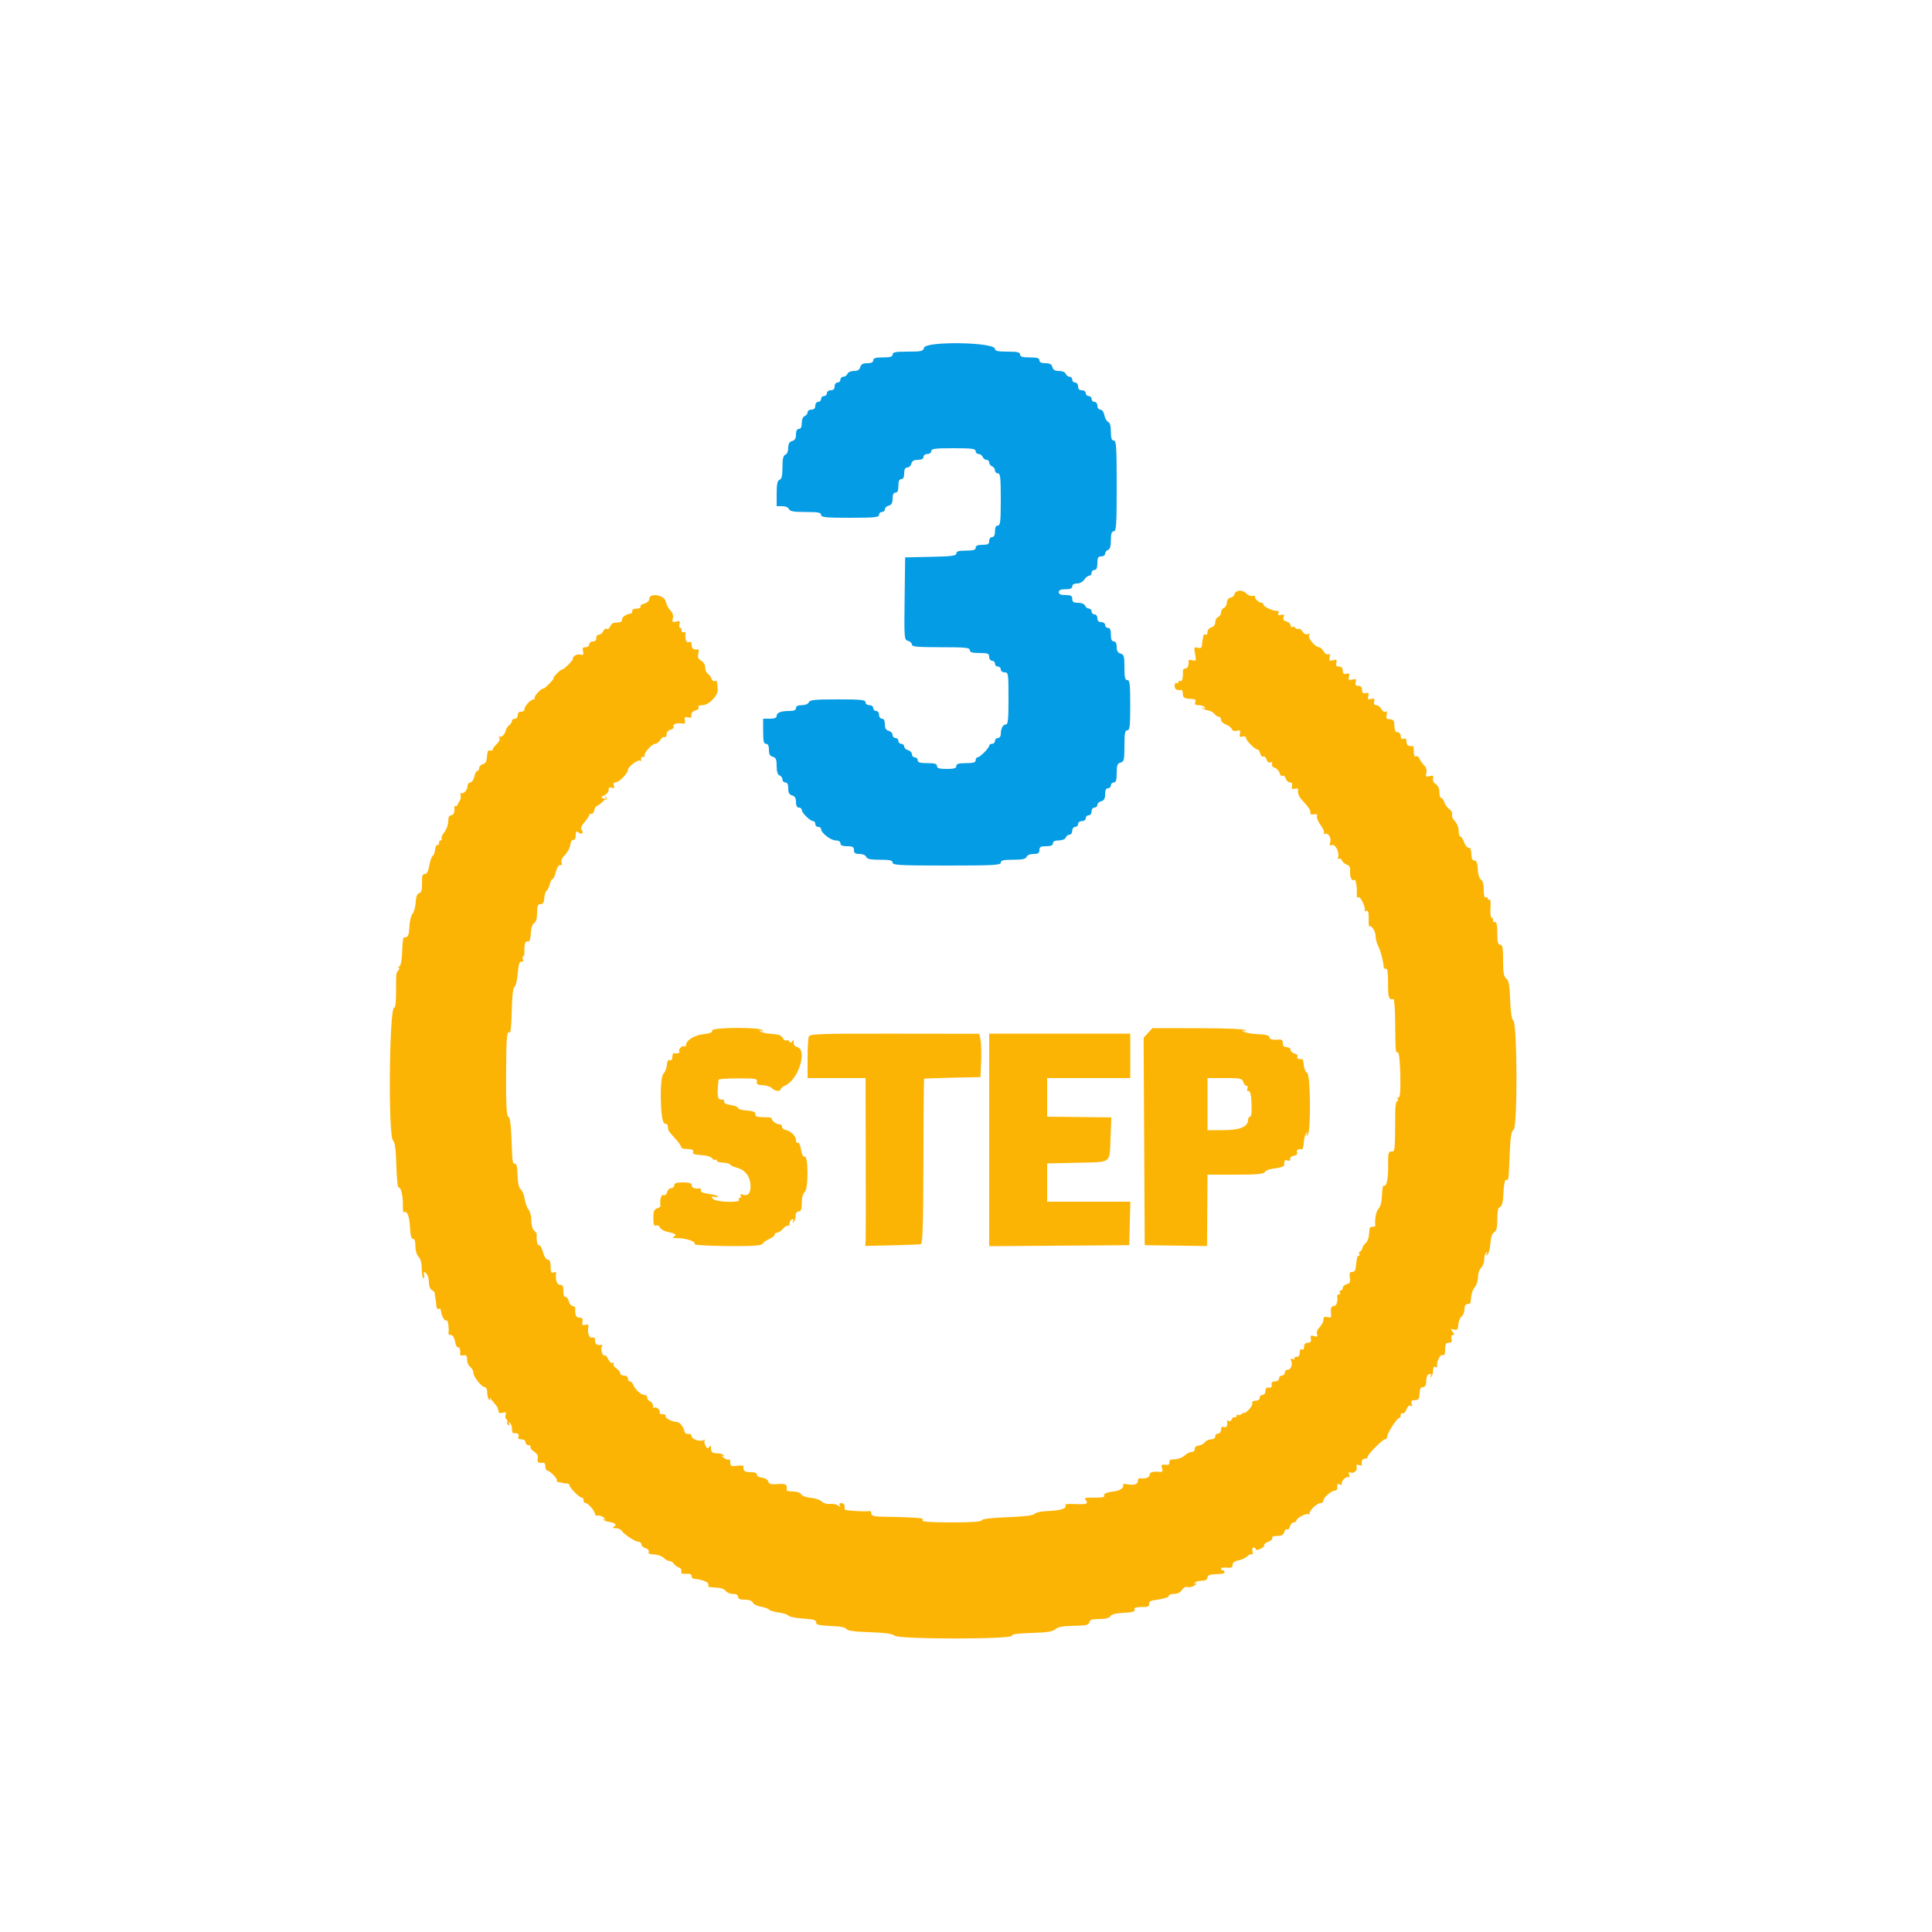 <svg xmlns="http://www.w3.org/2000/svg" xmlns:xlink="http://www.w3.org/1999/xlink" id="svg" width="400" height="400" viewBox="0, 0, 400,400"><g id="svgg"><path id="path0" d="M191.316 72.000 C 191.129 72.715,190.770 72.800,187.953 72.800 C 185.417 72.800,184.800 72.917,184.800 73.400 C 184.800 73.853,184.311 74.000,182.800 74.000 C 181.289 74.000,180.800 74.147,180.800 74.600 C 180.800 75.004,180.396 75.200,179.563 75.200 C 178.662 75.200,178.268 75.417,178.116 76.000 C 177.970 76.558,177.570 76.800,176.796 76.800 C 176.178 76.800,175.584 77.066,175.455 77.400 C 175.329 77.730,174.949 78.000,174.613 78.000 C 174.276 78.000,174.000 78.270,174.000 78.600 C 174.000 78.930,173.730 79.200,173.400 79.200 C 173.067 79.200,172.800 79.556,172.800 80.000 C 172.800 80.533,172.533 80.800,172.000 80.800 C 171.556 80.800,171.200 81.067,171.200 81.400 C 171.200 81.730,170.930 82.000,170.600 82.000 C 170.270 82.000,170.000 82.270,170.000 82.600 C 170.000 82.930,169.730 83.200,169.400 83.200 C 169.067 83.200,168.800 83.556,168.800 84.000 C 168.800 84.533,168.533 84.800,168.000 84.800 C 167.560 84.800,167.200 85.051,167.200 85.357 C 167.200 85.664,166.930 86.018,166.600 86.145 C 166.249 86.279,166.000 86.879,166.000 87.587 C 166.000 88.399,165.801 88.800,165.400 88.800 C 165.005 88.800,164.800 89.195,164.800 89.953 C 164.800 90.770,164.567 91.168,164.000 91.316 C 163.425 91.466,163.200 91.862,163.200 92.720 C 163.200 93.413,162.948 94.011,162.600 94.145 C 162.160 94.313,162.000 95.007,162.000 96.745 C 162.000 98.482,161.840 99.176,161.400 99.345 C 160.951 99.517,160.800 100.234,160.800 102.187 L 160.800 104.800 161.957 104.800 C 162.617 104.800,163.213 105.058,163.345 105.400 C 163.523 105.864,164.301 106.000,166.787 106.000 C 169.376 106.000,170.000 106.116,170.000 106.600 C 170.000 107.107,170.933 107.200,176.000 107.200 C 181.067 107.200,182.000 107.107,182.000 106.600 C 182.000 106.270,182.270 106.000,182.600 106.000 C 182.930 106.000,183.200 105.751,183.200 105.447 C 183.200 105.142,183.560 104.799,184.000 104.684 C 184.583 104.532,184.800 104.138,184.800 103.237 C 184.800 102.404,184.996 102.000,185.400 102.000 C 185.819 102.000,186.000 101.578,186.000 100.600 C 186.000 99.622,186.181 99.200,186.600 99.200 C 187.000 99.200,187.200 98.800,187.200 98.000 C 187.200 97.169,187.396 96.800,187.837 96.800 C 188.188 96.800,188.569 96.440,188.684 96.000 C 188.832 95.433,189.230 95.200,190.047 95.200 C 190.805 95.200,191.200 94.995,191.200 94.600 C 191.200 94.267,191.556 94.000,192.000 94.000 C 192.444 94.000,192.800 93.733,192.800 93.400 C 192.800 92.901,193.578 92.800,197.400 92.800 C 201.222 92.800,202.000 92.901,202.000 93.400 C 202.000 93.730,202.276 94.000,202.613 94.000 C 202.949 94.000,203.329 94.270,203.455 94.600 C 203.582 94.930,203.936 95.200,204.243 95.200 C 204.549 95.200,204.800 95.451,204.800 95.757 C 204.800 96.064,205.070 96.418,205.400 96.545 C 205.730 96.671,206.000 97.051,206.000 97.387 C 206.000 97.724,206.270 98.000,206.600 98.000 C 207.104 98.000,207.200 98.867,207.200 103.400 C 207.200 107.933,207.104 108.800,206.600 108.800 C 206.200 108.800,206.000 109.200,206.000 110.000 C 206.000 110.800,205.800 111.200,205.400 111.200 C 205.067 111.200,204.800 111.556,204.800 112.000 C 204.800 112.648,204.533 112.800,203.400 112.800 C 202.422 112.800,202.000 112.981,202.000 113.400 C 202.000 113.853,201.511 114.000,200.000 114.000 C 198.506 114.000,198.000 114.149,198.000 114.588 C 198.000 115.071,197.047 115.197,192.700 115.288 L 187.400 115.400 187.292 123.935 C 187.187 132.209,187.209 132.477,187.992 132.682 C 188.436 132.798,188.800 133.142,188.800 133.447 C 188.800 133.893,189.958 134.000,194.800 134.000 C 199.867 134.000,200.800 134.093,200.800 134.600 C 200.800 135.053,201.289 135.200,202.800 135.200 C 204.533 135.200,204.800 135.307,204.800 136.000 C 204.800 136.444,205.067 136.800,205.400 136.800 C 205.730 136.800,206.000 137.070,206.000 137.400 C 206.000 137.730,206.270 138.000,206.600 138.000 C 206.930 138.000,207.200 138.270,207.200 138.600 C 207.200 138.933,207.556 139.200,208.000 139.200 C 208.760 139.200,208.800 139.467,208.800 144.600 C 208.800 148.949,208.692 150.000,208.243 150.000 C 207.631 150.000,207.200 150.841,207.200 152.033 C 207.200 152.455,206.930 152.800,206.600 152.800 C 206.270 152.800,206.000 153.070,206.000 153.400 C 206.000 153.730,205.730 154.000,205.400 154.000 C 205.070 154.000,204.800 154.172,204.800 154.382 C 204.800 154.878,202.878 156.800,202.382 156.800 C 202.172 156.800,202.000 157.070,202.000 157.400 C 202.000 157.853,201.511 158.000,200.000 158.000 C 198.489 158.000,198.000 158.147,198.000 158.600 C 198.000 159.053,197.511 159.200,196.000 159.200 C 194.489 159.200,194.000 159.053,194.000 158.600 C 194.000 158.147,193.511 158.000,192.000 158.000 C 190.489 158.000,190.000 157.853,190.000 157.400 C 190.000 157.070,189.730 156.800,189.400 156.800 C 189.070 156.800,188.800 156.513,188.800 156.163 C 188.800 155.812,188.440 155.431,188.000 155.316 C 187.560 155.201,187.200 154.858,187.200 154.553 C 187.200 154.249,186.930 154.000,186.600 154.000 C 186.270 154.000,186.000 153.730,186.000 153.400 C 186.000 153.070,185.730 152.800,185.400 152.800 C 185.070 152.800,184.800 152.513,184.800 152.163 C 184.800 151.812,184.440 151.431,184.000 151.316 C 183.433 151.168,183.200 150.770,183.200 149.953 C 183.200 149.195,182.995 148.800,182.600 148.800 C 182.267 148.800,182.000 148.444,182.000 148.000 C 182.000 147.556,181.733 147.200,181.400 147.200 C 181.070 147.200,180.800 146.930,180.800 146.600 C 180.800 146.267,180.444 146.000,180.000 146.000 C 179.556 146.000,179.200 145.733,179.200 145.400 C 179.200 144.894,178.294 144.800,173.443 144.800 C 168.694 144.800,167.645 144.905,167.455 145.400 C 167.321 145.751,166.721 146.000,166.013 146.000 C 165.201 146.000,164.800 146.199,164.800 146.600 C 164.800 147.016,164.381 147.200,163.433 147.200 C 161.671 147.200,160.800 147.545,160.800 148.243 C 160.800 148.613,160.330 148.800,159.400 148.800 L 158.000 148.800 158.000 151.400 C 158.000 153.444,158.128 154.000,158.600 154.000 C 159.004 154.000,159.200 154.404,159.200 155.237 C 159.200 156.138,159.417 156.532,160.000 156.684 C 160.643 156.852,160.800 157.230,160.800 158.604 C 160.800 159.755,160.996 160.390,161.400 160.545 C 161.730 160.671,162.000 161.051,162.000 161.387 C 162.000 161.724,162.270 162.000,162.600 162.000 C 163.004 162.000,163.200 162.404,163.200 163.237 C 163.200 164.138,163.417 164.532,164.000 164.684 C 164.567 164.832,164.800 165.230,164.800 166.047 C 164.800 166.805,165.005 167.200,165.400 167.200 C 165.730 167.200,166.003 167.425,166.007 167.700 C 166.015 168.310,167.742 170.000,168.356 170.000 C 168.600 170.000,168.800 170.270,168.800 170.600 C 168.800 170.930,169.070 171.200,169.400 171.200 C 169.730 171.200,170.000 171.404,170.000 171.654 C 170.000 172.445,172.002 174.000,173.021 174.000 C 173.625 174.000,174.000 174.230,174.000 174.600 C 174.000 175.019,174.422 175.200,175.400 175.200 C 176.533 175.200,176.800 175.352,176.800 176.000 C 176.800 176.616,177.067 176.800,177.957 176.800 C 178.617 176.800,179.213 177.058,179.345 177.400 C 179.517 177.849,180.234 178.000,182.187 178.000 C 184.243 178.000,184.800 178.128,184.800 178.600 C 184.800 179.119,186.311 179.200,196.000 179.200 C 205.689 179.200,207.200 179.119,207.200 178.600 C 207.200 178.129,207.751 178.000,209.757 178.000 C 211.661 178.000,212.373 177.847,212.545 177.400 C 212.679 177.049,213.279 176.800,213.987 176.800 C 214.933 176.800,215.200 176.624,215.200 176.000 C 215.200 175.352,215.467 175.200,216.600 175.200 C 217.578 175.200,218.000 175.019,218.000 174.600 C 218.000 174.199,218.401 174.000,219.213 174.000 C 219.921 174.000,220.521 173.751,220.655 173.400 C 220.782 173.070,221.136 172.800,221.443 172.800 C 221.749 172.800,222.000 172.440,222.000 172.000 C 222.000 171.556,222.267 171.200,222.600 171.200 C 222.930 171.200,223.200 170.930,223.200 170.600 C 223.200 170.267,223.556 170.000,224.000 170.000 C 224.444 170.000,224.800 169.733,224.800 169.400 C 224.800 169.070,225.070 168.800,225.400 168.800 C 225.733 168.800,226.000 168.444,226.000 168.000 C 226.000 167.556,226.267 167.200,226.600 167.200 C 226.930 167.200,227.200 166.951,227.200 166.647 C 227.200 166.342,227.560 165.999,228.000 165.884 C 228.583 165.732,228.800 165.338,228.800 164.437 C 228.800 163.604,228.996 163.200,229.400 163.200 C 229.730 163.200,230.000 162.930,230.000 162.600 C 230.000 162.270,230.270 162.000,230.600 162.000 C 231.051 162.000,231.200 161.516,231.200 160.047 C 231.200 158.430,231.338 158.057,232.000 157.884 C 232.717 157.697,232.800 157.338,232.800 154.437 C 232.800 151.826,232.916 151.200,233.400 151.200 C 233.903 151.200,234.000 150.356,234.000 146.000 C 234.000 141.644,233.903 140.800,233.400 140.800 C 232.927 140.800,232.800 140.240,232.800 138.163 C 232.800 135.862,232.698 135.498,232.000 135.316 C 231.433 135.168,231.200 134.770,231.200 133.953 C 231.200 133.195,230.995 132.800,230.600 132.800 C 230.181 132.800,230.000 132.378,230.000 131.400 C 230.000 130.422,229.819 130.000,229.400 130.000 C 229.070 130.000,228.800 129.730,228.800 129.400 C 228.800 129.067,228.444 128.800,228.000 128.800 C 227.467 128.800,227.200 128.533,227.200 128.000 C 227.200 127.556,226.933 127.200,226.600 127.200 C 226.270 127.200,226.000 126.930,226.000 126.600 C 226.000 126.270,225.749 126.000,225.443 126.000 C 225.136 126.000,224.782 125.730,224.655 125.400 C 224.521 125.049,223.921 124.800,223.213 124.800 C 222.267 124.800,222.000 124.624,222.000 124.000 C 222.000 123.352,221.733 123.200,220.600 123.200 C 219.622 123.200,219.200 123.019,219.200 122.600 C 219.200 122.181,219.622 122.000,220.600 122.000 C 221.578 122.000,222.000 121.819,222.000 121.400 C 222.000 121.027,222.377 120.800,222.997 120.800 C 223.560 120.800,224.210 120.452,224.493 120.000 C 224.768 119.560,225.219 119.200,225.496 119.200 C 225.773 119.200,226.000 118.930,226.000 118.600 C 226.000 118.270,226.270 118.000,226.600 118.000 C 227.019 118.000,227.200 117.578,227.200 116.600 C 227.200 115.467,227.352 115.200,228.000 115.200 C 228.440 115.200,228.800 114.949,228.800 114.643 C 228.800 114.336,229.070 113.982,229.400 113.855 C 229.811 113.698,230.000 113.055,230.000 111.813 C 230.000 110.468,230.155 110.000,230.600 110.000 C 231.116 110.000,231.200 108.689,231.200 100.600 C 231.200 92.511,231.116 91.200,230.600 91.200 C 230.155 91.200,230.000 90.732,230.000 89.387 C 230.000 88.210,229.805 87.500,229.445 87.362 C 229.140 87.245,228.784 86.620,228.655 85.974 C 228.518 85.291,228.165 84.800,227.810 84.800 C 227.467 84.800,227.200 84.450,227.200 84.000 C 227.200 83.556,226.933 83.200,226.600 83.200 C 226.270 83.200,226.000 82.930,226.000 82.600 C 226.000 82.270,225.730 82.000,225.400 82.000 C 225.070 82.000,224.800 81.730,224.800 81.400 C 224.800 81.067,224.444 80.800,224.000 80.800 C 223.467 80.800,223.200 80.533,223.200 80.000 C 223.200 79.556,222.933 79.200,222.600 79.200 C 222.270 79.200,222.000 78.930,222.000 78.600 C 222.000 78.270,221.749 78.000,221.443 78.000 C 221.136 78.000,220.782 77.730,220.655 77.400 C 220.524 77.057,219.927 76.800,219.259 76.800 C 218.430 76.800,218.033 76.569,217.884 76.000 C 217.732 75.417,217.338 75.200,216.437 75.200 C 215.604 75.200,215.200 75.004,215.200 74.600 C 215.200 74.147,214.711 74.000,213.200 74.000 C 211.689 74.000,211.200 73.853,211.200 73.400 C 211.200 72.928,210.644 72.800,208.600 72.800 C 206.644 72.800,206.000 72.662,206.000 72.243 C 206.000 70.830,191.684 70.593,191.316 72.000 " stroke="none" fill="#049ce4" fill-rule="evenodd"></path><path id="path1" d="M256.500 122.309 C 256.005 122.390,255.600 122.692,255.600 122.981 C 255.600 123.270,255.240 123.601,254.800 123.716 C 254.317 123.842,254.000 124.262,254.000 124.775 C 254.000 125.243,253.730 125.729,253.400 125.855 C 253.070 125.982,252.800 126.407,252.800 126.800 C 252.800 127.193,252.530 127.618,252.200 127.745 C 251.870 127.871,251.600 128.357,251.600 128.825 C 251.600 129.338,251.283 129.758,250.800 129.884 C 250.346 130.003,250.000 130.430,250.000 130.870 C 250.000 131.298,249.820 131.536,249.600 131.400 C 249.380 131.264,249.178 131.343,249.150 131.576 C 249.123 131.809,249.055 132.180,249.000 132.400 C 248.945 132.620,248.878 133.143,248.850 133.563 C 248.813 134.128,248.586 134.269,247.972 134.109 C 247.208 133.909,247.166 134.011,247.428 135.407 C 247.691 136.811,247.650 136.906,246.870 136.702 C 246.406 136.581,246.043 136.599,246.061 136.741 C 246.184 137.687,245.919 138.400,245.444 138.400 C 245.139 138.400,244.897 138.625,244.907 138.900 C 244.962 140.364,244.755 141.219,244.400 141.000 C 244.180 140.864,244.000 140.954,244.000 141.200 C 244.000 141.446,243.820 141.536,243.600 141.400 C 243.380 141.264,243.200 141.523,243.200 141.976 C 243.200 142.713,243.610 142.988,244.500 142.847 C 244.785 142.802,244.834 142.936,244.950 144.100 C 244.978 144.375,245.405 144.623,245.900 144.650 C 247.570 144.743,247.686 144.799,247.455 145.400 C 247.290 145.831,247.497 146.000,248.189 146.000 C 248.719 146.000,249.281 146.208,249.438 146.462 C 249.630 146.772,249.540 146.817,249.162 146.598 C 248.853 146.418,248.740 146.425,248.910 146.613 C 249.081 146.800,249.621 147.013,250.110 147.084 C 250.600 147.156,251.200 147.482,251.444 147.807 C 251.688 148.133,252.093 148.400,252.344 148.400 C 252.595 148.400,252.800 148.674,252.800 149.010 C 252.800 149.345,253.255 149.793,253.810 150.004 C 254.366 150.215,254.918 150.641,255.036 150.950 C 255.169 151.295,255.575 151.427,256.089 151.293 C 256.776 151.113,256.888 151.219,256.714 151.886 C 256.546 152.529,256.658 152.658,257.251 152.503 C 257.707 152.383,258.000 152.516,258.000 152.841 C 258.000 153.375,259.868 155.200,260.416 155.200 C 260.576 155.200,260.806 155.578,260.926 156.040 C 261.047 156.502,261.325 156.770,261.544 156.634 C 261.763 156.499,262.062 156.764,262.207 157.223 C 262.361 157.709,262.700 157.971,263.016 157.849 C 263.355 157.719,263.481 157.845,263.351 158.184 C 263.232 158.494,263.479 158.835,263.928 158.977 C 264.360 159.114,264.811 159.599,264.930 160.053 C 265.049 160.508,265.325 160.770,265.544 160.634 C 265.763 160.499,266.057 160.751,266.198 161.194 C 266.339 161.637,266.733 162.000,267.074 162.000 C 267.482 162.000,267.627 162.255,267.497 162.749 C 267.344 163.336,267.472 163.454,268.091 163.292 C 268.695 163.134,268.847 163.259,268.739 163.823 C 268.661 164.229,268.957 164.957,269.398 165.442 C 271.019 167.225,271.397 167.790,271.287 168.269 C 271.217 168.573,271.497 168.697,272.024 168.595 C 272.616 168.481,272.810 168.597,272.665 168.976 C 272.550 169.275,272.887 170.105,273.415 170.820 C 273.942 171.535,274.262 172.300,274.125 172.522 C 273.988 172.743,274.064 172.808,274.293 172.666 C 274.929 172.273,275.699 173.457,275.407 174.378 C 275.207 175.007,275.290 175.140,275.768 174.957 C 276.466 174.689,277.383 176.545,277.021 177.490 C 276.904 177.793,276.988 177.931,277.207 177.795 C 277.426 177.660,277.711 177.824,277.840 178.159 C 277.969 178.495,278.419 178.879,278.841 179.013 C 279.381 179.184,279.584 179.578,279.526 180.340 C 279.431 181.589,279.885 182.518,280.428 182.183 C 280.741 181.989,280.976 183.608,280.908 185.496 C 280.898 185.768,281.053 185.891,281.253 185.767 C 281.654 185.519,282.837 188.016,282.543 188.491 C 282.442 188.656,282.593 188.701,282.879 188.591 C 283.262 188.444,283.392 188.868,283.368 190.194 C 283.350 191.186,283.417 191.916,283.516 191.818 C 283.905 191.428,284.800 192.802,284.800 193.791 C 284.800 194.368,285.052 195.328,285.361 195.924 C 285.851 196.872,286.359 198.821,286.491 200.262 C 286.514 200.516,286.728 200.649,286.967 200.558 C 287.256 200.447,287.394 201.453,287.382 203.596 C 287.365 206.577,287.512 207.003,288.500 206.847 C 288.665 206.821,288.822 208.825,288.849 211.300 C 288.920 217.890,288.925 217.952,289.381 217.873 C 289.648 217.826,289.841 219.505,289.913 222.500 C 289.989 225.696,289.886 227.200,289.589 227.200 C 289.349 227.200,289.264 227.380,289.400 227.600 C 289.536 227.820,289.476 228.000,289.266 228.000 C 289.056 228.000,288.878 228.945,288.871 230.100 C 288.813 238.656,288.838 238.400,288.077 238.400 C 287.442 238.400,287.359 238.753,287.399 241.300 C 287.443 244.096,287.064 245.809,286.480 245.451 C 286.326 245.357,286.165 246.254,286.123 247.445 C 286.075 248.785,285.808 249.849,285.423 250.234 C 284.903 250.755,284.564 252.505,284.753 253.700 C 284.779 253.865,284.530 254.000,284.200 254.000 C 283.870 254.000,283.582 254.135,283.560 254.300 C 283.539 254.465,283.475 255.123,283.419 255.763 C 283.363 256.402,283.066 257.123,282.758 257.364 C 282.451 257.605,282.142 258.072,282.070 258.401 C 281.999 258.731,281.772 259.060,281.568 259.134 C 281.363 259.208,281.297 259.433,281.421 259.634 C 281.545 259.835,281.495 260.000,281.309 260.000 C 280.997 260.000,280.917 260.326,280.671 262.600 C 280.622 263.061,280.310 263.379,279.936 263.352 C 279.435 263.314,279.329 263.573,279.472 264.482 C 279.620 265.423,279.491 265.703,278.829 265.877 C 278.373 265.996,278.000 266.342,278.000 266.647 C 278.000 266.951,277.809 267.200,277.576 267.200 C 277.343 267.200,277.264 267.380,277.400 267.600 C 277.536 267.820,277.457 268.000,277.224 268.000 C 276.991 268.000,276.821 268.135,276.847 268.300 C 277.022 269.403,276.714 270.400,276.200 270.400 C 275.588 270.400,275.445 270.811,275.589 272.156 C 275.651 272.739,275.479 272.862,274.835 272.693 C 274.204 272.528,274.000 272.661,274.000 273.237 C 274.000 273.657,273.644 274.356,273.209 274.791 C 272.739 275.261,272.520 275.847,272.670 276.237 C 272.869 276.758,272.748 276.837,272.079 276.625 C 271.385 276.405,271.266 276.502,271.396 277.179 C 271.512 277.780,271.345 278.000,270.777 278.000 C 270.259 278.000,270.000 278.275,270.000 278.824 C 270.000 279.277,269.820 279.536,269.600 279.400 C 269.380 279.264,269.178 279.343,269.150 279.576 C 269.123 279.809,269.069 280.225,269.032 280.500 C 268.994 280.775,268.747 280.955,268.482 280.900 C 268.217 280.845,268.000 280.991,268.000 281.224 C 268.000 281.457,267.789 281.517,267.532 281.358 C 267.217 281.164,267.148 281.287,267.319 281.734 C 267.657 282.614,267.254 283.600,266.557 283.600 C 266.251 283.600,266.000 283.870,266.000 284.200 C 266.000 284.530,265.730 284.800,265.400 284.800 C 265.070 284.800,264.800 285.070,264.800 285.400 C 264.800 285.738,264.442 286.000,263.982 286.000 C 263.426 286.000,263.202 286.223,263.282 286.700 C 263.363 287.177,263.177 287.363,262.700 287.282 C 262.223 287.202,262.000 287.426,262.000 287.982 C 262.000 288.442,261.738 288.800,261.400 288.800 C 261.070 288.800,260.800 289.070,260.800 289.400 C 260.800 289.743,260.440 290.000,259.957 290.000 C 259.462 290.000,259.182 290.206,259.279 290.500 C 259.369 290.775,259.029 291.399,258.522 291.886 C 258.015 292.373,257.600 292.666,257.600 292.537 C 257.600 292.408,257.358 292.503,257.063 292.748 C 256.768 292.993,256.408 293.075,256.263 292.930 C 256.118 292.785,256.000 292.887,256.000 293.157 C 256.000 293.427,255.839 293.548,255.642 293.426 C 255.445 293.304,255.176 293.485,255.045 293.828 C 254.913 294.170,254.620 294.336,254.393 294.196 C 254.166 294.055,254.006 294.089,254.037 294.270 C 254.198 295.192,253.944 295.664,253.400 295.455 C 252.992 295.299,252.800 295.477,252.800 296.013 C 252.800 296.446,252.530 296.800,252.200 296.800 C 251.870 296.800,251.600 297.070,251.600 297.400 C 251.600 297.746,251.238 298.000,250.744 298.000 C 250.273 298.000,249.685 298.278,249.436 298.618 C 249.188 298.958,248.609 299.264,248.150 299.299 C 247.669 299.335,247.334 299.624,247.358 299.981 C 247.381 300.321,247.101 300.602,246.736 300.605 C 246.371 300.608,245.694 300.953,245.231 301.372 C 244.768 301.791,243.851 302.133,243.193 302.133 C 242.324 302.133,242.024 302.307,242.098 302.767 C 242.171 303.222,241.936 303.363,241.263 303.269 C 240.475 303.158,240.368 303.269,240.590 303.969 C 240.795 304.613,240.690 304.786,240.127 304.737 C 238.659 304.609,238.000 304.814,238.000 305.400 C 238.000 305.914,237.003 306.222,235.900 306.047 C 235.735 306.021,235.600 306.251,235.600 306.557 C 235.600 307.296,234.805 307.567,233.415 307.301 C 232.791 307.182,232.379 307.245,232.499 307.442 C 232.784 307.912,232.006 308.571,231.000 308.711 C 229.112 308.974,228.383 309.248,228.607 309.612 C 228.846 309.999,228.186 310.103,225.677 310.076 C 224.619 310.065,224.442 310.169,224.796 310.595 C 225.415 311.341,224.922 311.513,222.505 311.395 C 221.353 311.338,220.479 311.407,220.563 311.546 C 221.014 312.294,219.663 312.755,216.725 312.857 C 215.556 312.897,214.420 313.155,214.200 313.428 C 213.934 313.760,212.067 313.990,208.616 314.116 C 205.310 314.237,203.377 314.468,203.282 314.753 C 203.181 315.057,201.147 315.200,196.943 315.200 C 192.918 315.200,190.839 315.060,191.000 314.800 C 191.136 314.580,190.967 314.371,190.624 314.336 C 189.081 314.177,186.552 314.069,183.600 314.036 C 181.038 314.007,180.400 313.880,180.400 313.400 C 180.400 313.070,180.265 312.821,180.100 312.847 C 178.999 313.021,174.809 312.744,174.847 312.500 C 174.979 311.667,174.738 311.200,174.176 311.200 C 173.784 311.200,173.664 311.385,173.853 311.700 C 174.088 312.091,174.026 312.097,173.566 311.725 C 173.243 311.464,172.478 311.306,171.866 311.373 C 171.241 311.442,170.477 311.220,170.125 310.868 C 169.780 310.522,168.760 310.181,167.858 310.109 C 166.948 310.036,166.073 309.715,165.890 309.389 C 165.699 309.048,164.979 308.800,164.180 308.800 C 163.421 308.800,162.821 308.665,162.847 308.500 C 163.032 307.332,162.726 307.125,161.021 307.261 C 159.616 307.373,159.205 307.261,159.066 306.732 C 158.966 306.348,158.403 306.006,157.746 305.931 C 157.092 305.856,156.643 305.585,156.700 305.300 C 156.765 304.976,156.307 304.800,155.400 304.800 C 154.145 304.800,153.815 304.517,153.937 303.546 C 153.955 303.406,153.346 303.376,152.585 303.479 C 151.378 303.641,151.200 303.555,151.200 302.809 C 151.200 302.338,151.047 302.048,150.859 302.164 C 150.671 302.280,150.176 302.097,149.759 301.758 C 149.342 301.418,149.270 301.273,149.600 301.434 C 149.953 301.607,150.063 301.578,149.867 301.364 C 149.520 300.985,149.330 300.933,148.000 300.850 C 147.454 300.816,147.198 300.514,147.194 299.900 C 147.189 299.229,147.099 299.141,146.837 299.554 C 146.554 300.000,146.403 299.952,146.057 299.307 C 145.821 298.866,145.757 298.363,145.914 298.188 C 146.071 298.014,145.983 297.996,145.718 298.148 C 144.990 298.566,143.200 297.992,143.200 297.339 C 143.200 297.018,142.898 296.817,142.515 296.882 C 142.100 296.953,141.767 296.694,141.671 296.228 C 141.501 295.396,140.624 294.360,140.114 294.390 C 139.277 294.439,137.570 293.572,137.794 293.210 C 137.936 292.979,137.677 292.800,137.200 292.800 C 136.734 292.800,136.451 292.640,136.572 292.445 C 136.844 292.005,135.825 291.108,135.463 291.470 C 135.318 291.615,135.200 291.428,135.200 291.054 C 135.200 290.681,134.930 290.271,134.600 290.145 C 134.270 290.018,134.000 289.664,134.000 289.357 C 134.000 289.051,133.730 288.800,133.400 288.800 C 132.709 288.800,131.458 287.650,131.082 286.669 C 130.941 286.301,130.639 286.000,130.413 286.000 C 130.186 286.000,130.000 285.730,130.000 285.400 C 130.000 285.067,129.644 284.800,129.200 284.800 C 128.760 284.800,128.400 284.573,128.400 284.296 C 128.400 284.019,128.033 283.563,127.584 283.283 C 127.136 283.003,126.894 282.572,127.046 282.325 C 127.215 282.052,127.143 281.988,126.864 282.161 C 126.589 282.330,126.218 282.037,125.943 281.435 C 125.690 280.880,125.342 280.512,125.170 280.618 C 124.757 280.874,124.276 279.324,124.604 278.794 C 124.744 278.566,124.711 278.406,124.530 278.437 C 123.617 278.596,123.200 278.320,123.200 277.557 C 123.200 276.999,123.011 276.787,122.639 276.930 C 122.027 277.165,121.567 276.010,121.797 274.814 C 121.901 274.275,121.745 274.142,121.183 274.289 C 120.590 274.444,120.464 274.306,120.592 273.643 C 120.712 273.019,120.552 272.800,119.977 272.800 C 119.262 272.800,119.040 272.323,119.093 270.900 C 119.103 270.625,118.865 270.400,118.563 270.400 C 118.262 270.400,117.904 269.956,117.768 269.413 C 117.631 268.871,117.314 268.466,117.063 268.513 C 116.792 268.565,116.618 268.072,116.635 267.300 C 116.657 266.296,116.497 266.000,115.932 266.000 C 115.278 266.000,114.938 264.921,115.148 263.514 C 115.171 263.357,114.923 263.332,114.595 263.457 C 114.136 263.633,114.000 263.356,114.000 262.243 C 114.000 261.244,113.820 260.800,113.415 260.800 C 113.071 260.800,112.652 260.137,112.397 259.188 C 112.158 258.301,111.791 257.682,111.581 257.812 C 111.269 258.005,110.998 256.610,111.140 255.538 C 111.159 255.394,110.910 255.057,110.587 254.789 C 110.248 254.508,110.000 253.618,110.000 252.683 C 110.000 251.792,109.746 250.779,109.436 250.431 C 109.126 250.084,108.763 249.097,108.629 248.239 C 108.495 247.380,108.126 246.480,107.809 246.239 C 107.433 245.953,107.204 244.923,107.150 243.283 C 107.093 241.540,106.922 240.821,106.596 240.946 C 106.281 241.067,106.099 240.507,106.050 239.264 C 105.779 232.503,105.677 231.495,105.233 231.220 C 104.877 231.001,104.758 228.714,104.783 222.609 C 104.816 214.550,104.919 213.379,105.558 213.774 C 105.725 213.877,105.903 211.859,105.954 209.290 C 106.015 206.198,106.208 204.519,106.523 204.324 C 106.785 204.162,107.090 202.898,107.200 201.515 C 107.347 199.665,107.545 199.031,107.949 199.116 C 108.298 199.190,108.412 199.009,108.262 198.616 C 108.132 198.277,108.160 198.000,108.326 198.000 C 108.491 198.000,108.602 197.505,108.572 196.900 C 108.500 195.460,108.795 194.713,109.352 194.925 C 109.635 195.033,109.834 194.422,109.893 193.267 C 109.951 192.127,110.215 191.311,110.593 191.100 C 110.994 190.876,111.200 190.155,111.200 188.980 C 111.200 187.552,111.338 187.200,111.900 187.199 C 112.401 187.199,112.625 186.837,112.689 185.929 C 112.739 185.231,112.949 184.555,113.158 184.426 C 113.366 184.297,113.660 183.699,113.812 183.096 C 113.963 182.493,114.229 182.000,114.404 182.000 C 114.578 182.000,114.888 181.325,115.093 180.500 C 115.314 179.611,115.676 179.047,115.982 179.116 C 116.308 179.190,116.408 178.997,116.253 178.594 C 116.104 178.206,116.389 177.575,116.977 176.987 C 117.509 176.454,118.002 175.519,118.073 174.909 C 118.144 174.284,118.418 173.844,118.700 173.900 C 118.998 173.960,119.200 173.577,119.200 172.951 C 119.200 172.119,119.311 171.994,119.737 172.348 C 120.389 172.889,120.944 172.455,120.414 171.817 C 120.162 171.513,120.364 170.980,121.018 170.218 C 121.558 169.590,122.000 168.924,122.000 168.738 C 122.000 168.552,122.201 168.445,122.447 168.500 C 122.693 168.555,122.953 168.243,123.025 167.807 C 123.097 167.371,123.349 166.950,123.585 166.872 C 123.821 166.793,124.313 166.430,124.679 166.064 C 125.044 165.699,125.401 165.445,125.471 165.500 C 125.746 165.714,125.650 165.118,125.369 164.867 C 125.206 164.720,125.200 164.823,125.357 165.095 C 125.556 165.441,125.432 165.510,124.947 165.324 C 124.328 165.087,124.347 165.015,125.126 164.668 C 125.607 164.453,126.000 163.951,126.000 163.551 C 126.000 163.037,126.195 162.900,126.669 163.082 C 127.177 163.277,127.277 163.177,127.082 162.669 C 126.916 162.237,127.026 162.000,127.394 162.000 C 128.125 162.000,130.000 160.135,130.000 159.409 C 130.000 158.722,132.183 157.116,132.578 157.512 C 132.737 157.670,132.807 157.530,132.733 157.200 C 132.660 156.868,132.836 156.649,133.130 156.710 C 133.421 156.770,133.566 156.669,133.453 156.485 C 133.169 156.026,134.961 154.000,135.650 154.000 C 135.957 154.000,136.437 153.633,136.717 153.184 C 136.997 152.736,137.400 152.477,137.613 152.608 C 137.826 152.740,138.000 152.498,138.000 152.070 C 138.000 151.617,138.350 151.202,138.840 151.074 C 139.302 150.953,139.573 150.681,139.443 150.469 C 139.141 149.980,140.121 149.592,141.153 149.791 C 141.766 149.909,141.908 149.760,141.786 149.129 C 141.663 148.490,141.795 148.358,142.401 148.516 C 142.825 148.627,143.157 148.601,143.139 148.459 C 143.035 147.661,143.290 147.270,144.040 147.074 C 144.503 146.953,144.762 146.662,144.617 146.427 C 144.454 146.164,144.772 146.000,145.441 146.000 C 146.791 146.000,148.730 143.965,148.596 142.690 C 148.544 142.200,148.479 141.564,148.451 141.276 C 148.423 140.988,148.219 140.865,147.997 141.002 C 147.776 141.139,147.474 140.924,147.327 140.525 C 147.180 140.126,146.822 139.656,146.530 139.480 C 146.239 139.304,146.000 138.726,146.000 138.194 C 146.000 137.624,145.658 137.045,145.165 136.781 C 144.538 136.446,144.391 136.092,144.573 135.364 C 144.707 134.831,144.678 134.417,144.508 134.445 C 143.609 134.591,143.200 134.314,143.200 133.557 C 143.200 132.972,143.016 132.785,142.600 132.945 C 142.059 133.152,141.762 132.306,141.953 131.100 C 141.979 130.935,141.775 130.845,141.500 130.900 C 141.225 130.955,141.045 130.775,141.100 130.500 C 141.155 130.225,141.037 130.000,140.837 130.000 C 140.638 130.000,140.566 129.652,140.677 129.227 C 140.844 128.589,140.722 128.495,139.976 128.690 C 139.198 128.894,139.106 128.804,139.307 128.033 C 139.458 127.457,139.282 126.882,138.811 126.411 C 138.410 126.010,137.966 125.156,137.825 124.513 C 137.518 123.115,134.400 122.683,134.400 124.038 C 134.400 124.428,133.970 124.821,133.384 124.968 C 132.825 125.109,132.475 125.398,132.607 125.612 C 132.739 125.825,132.387 126.000,131.824 126.000 C 131.237 126.000,130.843 126.206,130.900 126.482 C 130.955 126.747,130.820 126.987,130.600 127.016 C 129.660 127.140,128.800 127.726,128.800 128.243 C 128.800 128.753,128.593 128.841,127.100 128.960 C 126.825 128.982,126.467 129.327,126.303 129.726 C 126.140 130.125,125.824 130.338,125.600 130.200 C 125.376 130.062,125.060 130.275,124.897 130.674 C 124.733 131.073,124.330 131.400,124.000 131.400 C 123.670 131.400,123.425 131.715,123.456 132.100 C 123.490 132.539,123.230 132.800,122.756 132.800 C 122.340 132.800,122.000 133.070,122.000 133.400 C 122.000 133.730,121.657 134.000,121.237 134.000 C 120.653 134.000,120.528 134.202,120.701 134.863 C 120.885 135.567,120.783 135.689,120.151 135.524 C 119.725 135.412,119.150 135.564,118.872 135.861 C 118.595 136.157,118.477 136.400,118.609 136.400 C 118.742 136.400,118.344 136.919,117.725 137.554 C 117.106 138.188,116.510 138.662,116.400 138.606 C 116.290 138.551,115.789 138.932,115.286 139.453 C 114.783 139.974,114.479 140.400,114.611 140.400 C 114.743 140.400,114.344 140.919,113.725 141.554 C 113.106 142.189,112.537 142.651,112.459 142.580 C 112.208 142.351,110.500 144.191,110.676 144.500 C 110.770 144.665,110.684 144.800,110.485 144.800 C 109.881 144.800,108.600 146.160,108.600 146.800 C 108.600 147.130,108.285 147.375,107.900 147.344 C 107.461 147.310,107.200 147.570,107.200 148.044 C 107.200 148.460,106.930 148.800,106.600 148.800 C 106.270 148.800,106.000 149.005,106.000 149.256 C 106.000 149.507,105.740 149.912,105.422 150.156 C 105.104 150.400,104.789 150.863,104.722 151.184 C 104.543 152.044,103.853 152.748,103.438 152.496 C 103.239 152.375,103.213 152.498,103.381 152.769 C 103.561 153.061,103.342 153.581,102.843 154.046 C 102.379 154.478,102.000 154.999,102.000 155.203 C 102.000 155.408,101.769 155.486,101.486 155.378 C 101.182 155.261,100.940 155.512,100.895 155.990 C 100.726 157.794,100.638 157.998,99.933 158.221 C 99.530 158.349,99.200 158.712,99.200 159.027 C 99.200 159.342,99.034 159.600,98.832 159.600 C 98.629 159.600,98.345 160.140,98.200 160.800 C 98.055 161.460,97.681 162.000,97.368 162.000 C 97.056 162.000,96.800 162.338,96.800 162.751 C 96.800 163.555,95.880 164.547,95.493 164.160 C 95.365 164.032,95.313 164.258,95.379 164.663 C 95.444 165.069,95.356 165.580,95.183 165.800 C 95.010 166.020,94.808 166.380,94.734 166.600 C 94.660 166.820,94.465 166.955,94.300 166.900 C 94.135 166.845,94.021 166.935,94.047 167.100 C 94.200 168.069,93.922 168.800,93.400 168.800 C 92.996 168.800,92.800 169.204,92.800 170.037 C 92.800 170.717,92.442 171.728,92.005 172.284 C 91.568 172.839,91.309 173.453,91.429 173.647 C 91.549 173.841,91.457 174.000,91.224 174.000 C 90.991 174.000,90.845 174.225,90.900 174.500 C 90.955 174.775,90.813 174.968,90.585 174.928 C 90.357 174.889,90.131 175.329,90.083 175.906 C 90.035 176.483,89.813 177.068,89.589 177.207 C 89.366 177.345,89.042 178.255,88.871 179.229 C 88.655 180.450,88.369 180.986,87.946 180.956 C 87.471 180.921,87.342 181.340,87.372 182.834 C 87.399 184.260,87.248 184.799,86.786 184.920 C 86.364 185.030,86.130 185.647,86.060 186.834 C 86.003 187.797,85.707 188.860,85.402 189.197 C 85.098 189.534,84.805 190.753,84.753 191.905 C 84.668 193.751,84.449 194.156,83.580 194.074 C 83.458 194.062,83.321 195.337,83.273 196.907 C 83.221 198.649,82.995 199.883,82.694 200.074 C 82.422 200.247,82.357 200.391,82.549 200.394 C 82.741 200.397,82.711 200.625,82.483 200.900 C 81.975 201.513,82.000 201.274,82.000 205.424 C 82.000 207.337,81.842 208.750,81.642 208.626 C 80.602 207.983,80.324 235.067,81.359 236.102 C 81.777 236.520,81.968 237.945,82.057 241.309 C 82.125 243.922,82.343 245.910,82.556 245.870 C 83.027 245.782,83.468 247.729,83.417 249.668 C 83.396 250.476,83.482 251.073,83.608 250.995 C 84.278 250.581,84.742 251.681,84.875 254.001 C 84.977 255.772,85.180 256.568,85.512 256.500 C 85.830 256.435,86.000 256.947,86.000 257.971 C 86.000 258.896,86.271 259.814,86.657 260.200 C 87.070 260.613,87.314 261.520,87.314 262.640 C 87.314 263.621,87.459 264.513,87.636 264.622 C 87.813 264.732,87.885 264.441,87.795 263.975 C 87.660 263.272,87.731 263.211,88.216 263.613 C 88.537 263.880,88.800 264.697,88.800 265.429 C 88.800 266.230,89.053 266.902,89.436 267.116 C 89.786 267.312,90.056 267.591,90.036 267.736 C 89.997 268.020,90.038 268.368,90.185 269.000 C 90.236 269.220,90.306 269.816,90.339 270.324 C 90.373 270.832,90.580 271.136,90.800 271.000 C 91.020 270.864,91.223 270.943,91.250 271.176 C 91.400 272.446,92.038 273.623,92.442 273.374 C 92.740 273.190,93.015 275.040,92.847 276.100 C 92.821 276.265,93.062 276.400,93.382 276.400 C 93.730 276.400,94.069 276.961,94.226 277.796 C 94.370 278.565,94.648 279.094,94.844 278.973 C 95.151 278.783,95.378 279.612,95.256 280.475 C 95.234 280.627,95.550 280.687,95.958 280.608 C 96.526 280.499,96.700 280.708,96.700 281.501 C 96.700 282.071,96.992 282.751,97.350 283.013 C 97.707 283.274,98.006 283.828,98.013 284.244 C 98.027 285.082,99.723 287.200,100.381 287.200 C 100.611 287.200,100.823 287.560,100.850 288.000 C 100.933 289.330,100.985 289.520,101.364 289.867 C 101.578 290.063,101.607 289.953,101.434 289.600 C 101.273 289.270,101.418 289.360,101.757 289.800 C 102.096 290.240,102.559 290.817,102.786 291.083 C 103.014 291.349,103.200 291.827,103.200 292.146 C 103.200 292.543,103.472 292.654,104.067 292.498 C 104.750 292.320,104.882 292.410,104.685 292.923 C 104.547 293.281,104.610 293.683,104.824 293.815 C 105.038 293.947,105.117 294.210,105.000 294.400 C 104.883 294.590,104.998 294.875,105.255 295.034 C 105.567 295.227,105.616 295.149,105.400 294.800 C 105.186 294.454,105.233 294.373,105.538 294.562 C 105.792 294.719,106.000 295.287,106.000 295.824 C 106.000 296.361,106.135 296.779,106.300 296.753 C 107.155 296.618,107.551 296.863,107.345 297.400 C 107.185 297.816,107.372 298.000,107.957 298.000 C 108.440 298.000,108.800 298.257,108.800 298.600 C 108.800 298.930,109.081 299.200,109.424 299.200 C 109.767 299.200,109.948 299.360,109.827 299.556 C 109.706 299.752,110.040 300.196,110.569 300.543 C 111.239 300.982,111.467 301.422,111.319 301.987 C 111.125 302.731,111.500 303.005,112.500 302.847 C 112.665 302.821,112.822 302.980,112.850 303.200 C 112.878 303.420,112.922 303.780,112.950 304.000 C 112.978 304.220,113.173 304.445,113.385 304.500 C 114.014 304.664,115.464 306.176,115.302 306.500 C 115.220 306.665,115.343 306.822,115.576 306.850 C 115.809 306.877,116.180 306.945,116.400 307.000 C 116.620 307.055,117.070 307.123,117.400 307.150 C 117.730 307.178,117.958 307.335,117.906 307.500 C 117.785 307.891,120.109 310.215,120.500 310.094 C 120.665 310.042,120.800 310.270,120.800 310.600 C 120.800 310.930,120.996 311.200,121.236 311.200 C 121.779 311.200,123.169 312.830,123.187 313.487 C 123.194 313.756,123.430 313.887,123.711 313.779 C 123.993 313.671,124.578 313.870,125.011 314.221 C 125.445 314.572,125.530 314.727,125.200 314.566 C 124.870 314.404,124.740 314.426,124.912 314.614 C 125.083 314.802,125.502 314.997,125.843 315.047 C 127.319 315.264,127.814 315.620,127.189 316.015 C 126.721 316.311,126.781 316.389,127.480 316.394 C 127.964 316.397,128.504 316.625,128.680 316.900 C 129.177 317.677,131.498 319.200,132.184 319.200 C 132.523 319.200,132.800 319.449,132.800 319.753 C 132.800 320.058,133.183 320.407,133.652 320.529 C 134.143 320.658,134.418 320.975,134.302 321.278 C 134.162 321.642,134.503 321.813,135.414 321.836 C 136.136 321.854,137.026 322.169,137.392 322.535 C 137.758 322.901,138.305 323.200,138.609 323.200 C 138.912 323.200,139.304 323.439,139.480 323.730 C 139.656 324.022,140.134 324.383,140.542 324.534 C 140.959 324.687,141.190 325.049,141.070 325.362 C 140.915 325.766,141.174 325.894,142.029 325.835 C 142.768 325.784,143.200 325.947,143.200 326.277 C 143.200 326.565,143.335 326.815,143.500 326.833 C 145.864 327.092,147.040 327.688,146.598 328.403 C 146.516 328.536,147.192 328.661,148.099 328.680 C 149.118 328.703,149.929 328.962,150.219 329.358 C 150.477 329.711,151.163 330.000,151.744 330.000 C 152.416 330.000,152.800 330.218,152.800 330.600 C 152.800 331.020,153.224 331.200,154.213 331.200 C 155.088 331.200,155.711 331.424,155.851 331.789 C 155.976 332.113,156.735 332.499,157.539 332.647 C 158.342 332.795,159.101 333.070,159.224 333.259 C 159.348 333.448,160.248 333.713,161.224 333.848 C 162.201 333.983,163.117 334.280,163.261 334.508 C 163.405 334.735,164.663 334.997,166.057 335.090 C 168.690 335.265,169.000 335.372,169.000 336.107 C 169.000 336.379,170.128 336.582,171.955 336.639 C 173.884 336.699,175.024 336.914,175.236 337.259 C 175.465 337.629,176.905 337.830,180.081 337.934 C 183.279 338.038,184.791 338.251,185.252 338.659 C 186.108 339.418,209.630 339.419,209.487 338.660 C 209.427 338.343,210.698 338.164,213.585 338.085 C 216.788 337.997,217.941 337.816,218.497 337.313 C 219.026 336.833,220.059 336.642,222.310 336.607 C 224.872 336.566,225.419 336.443,225.528 335.879 C 225.630 335.351,226.092 335.200,227.609 335.200 C 228.897 335.200,229.671 335.003,229.884 334.621 C 230.099 334.237,231.036 334.000,232.652 333.921 C 234.407 333.834,235.042 333.659,234.905 333.300 C 234.721 332.818,235.112 332.711,237.105 332.697 C 237.687 332.693,237.973 332.477,237.905 332.091 C 237.846 331.751,238.147 331.438,238.600 331.369 C 241.083 330.989,242.000 330.723,242.000 330.382 C 242.000 330.172,242.497 330.000,243.104 330.000 C 243.784 330.000,244.404 329.685,244.721 329.178 C 245.046 328.657,245.491 328.438,245.938 328.580 C 246.325 328.703,246.993 328.520,247.421 328.172 C 247.849 327.825,247.930 327.673,247.600 327.834 C 247.247 328.007,247.137 327.978,247.333 327.764 C 247.680 327.385,247.870 327.333,249.200 327.250 C 249.640 327.223,250.000 326.930,250.000 326.600 C 250.000 326.202,250.438 325.979,251.300 325.939 C 253.469 325.837,253.597 325.806,253.497 325.396 C 253.443 325.178,253.265 325.045,253.100 325.100 C 252.935 325.155,252.800 325.024,252.800 324.808 C 252.800 324.592,253.340 324.478,254.000 324.555 C 254.928 324.663,255.200 324.537,255.200 323.998 C 255.200 323.540,255.620 323.216,256.423 323.055 C 257.096 322.921,257.920 322.537,258.255 322.202 C 258.590 321.867,259.013 321.685,259.195 321.797 C 259.377 321.909,259.431 321.641,259.316 321.201 C 259.199 320.753,259.304 320.400,259.553 320.400 C 259.799 320.400,260.000 320.563,260.000 320.762 C 260.000 320.962,260.435 320.920,260.966 320.669 C 261.497 320.418,261.846 320.075,261.742 319.906 C 261.637 319.737,262.024 319.419,262.600 319.200 C 263.176 318.981,263.537 318.621,263.400 318.401 C 263.255 318.165,263.673 318.000,264.414 318.000 C 265.336 318.000,265.731 317.786,265.883 317.204 C 265.997 316.767,266.263 316.515,266.472 316.645 C 266.682 316.774,266.953 316.502,267.074 316.040 C 267.194 315.578,267.542 315.200,267.847 315.200 C 268.151 315.200,268.400 315.025,268.400 314.810 C 268.400 314.279,270.629 313.162,270.983 313.516 C 271.139 313.672,271.207 313.620,271.133 313.400 C 270.952 312.855,272.657 311.200,273.400 311.200 C 273.730 311.200,274.000 310.970,274.000 310.689 C 274.000 310.030,275.621 308.627,276.400 308.612 C 276.765 308.605,276.949 308.304,276.870 307.846 C 276.774 307.290,276.911 307.157,277.391 307.341 C 277.749 307.478,277.941 307.427,277.817 307.228 C 277.525 306.755,278.755 305.525,279.228 305.817 C 279.427 305.941,279.472 305.731,279.326 305.351 C 279.136 304.856,279.223 304.723,279.633 304.880 C 280.346 305.154,281.123 304.370,280.876 303.628 C 280.750 303.250,280.899 303.152,281.341 303.322 C 281.698 303.459,281.971 303.443,281.948 303.286 C 281.826 302.467,282.063 302.000,282.600 302.000 C 282.930 302.000,283.164 301.865,283.119 301.700 C 283.004 301.272,286.218 298.000,286.753 298.000 C 286.999 298.000,287.200 297.746,287.200 297.436 C 287.200 296.737,289.221 293.600,289.671 293.600 C 289.852 293.600,290.000 293.319,290.000 292.976 C 290.000 292.633,290.180 292.464,290.401 292.600 C 290.621 292.737,290.981 292.376,291.200 291.800 C 291.447 291.151,291.777 290.862,292.067 291.042 C 292.383 291.237,292.452 291.114,292.281 290.666 C 292.140 290.300,292.199 289.978,292.413 289.950 C 292.626 289.923,293.025 289.877,293.299 289.850 C 293.574 289.822,293.817 289.530,293.839 289.200 C 293.954 287.449,294.049 287.200,294.600 287.200 C 294.930 287.200,295.221 286.885,295.246 286.500 C 295.354 284.868,295.427 284.660,295.956 284.483 C 296.336 284.355,296.410 284.470,296.192 284.848 C 296.003 285.174,296.021 285.263,296.236 285.067 C 296.600 284.734,296.656 284.548,296.750 283.376 C 296.778 283.033,296.984 282.867,297.210 283.006 C 297.435 283.145,297.586 283.111,297.544 282.930 C 297.346 282.064,298.138 280.367,298.649 280.564 C 299.052 280.718,299.200 280.401,299.200 279.387 C 299.200 278.289,299.359 278.000,299.963 278.000 C 300.528 278.000,300.671 277.793,300.516 277.200 C 300.390 276.718,300.504 276.400,300.802 276.400 C 301.175 276.400,301.162 276.234,300.749 275.731 C 300.264 275.139,300.295 275.086,301.019 275.272 C 301.703 275.448,301.854 275.277,301.928 274.241 C 301.977 273.559,302.283 272.800,302.608 272.556 C 302.934 272.312,303.200 271.637,303.200 271.056 C 303.200 270.384,303.418 270.000,303.800 270.000 C 304.130 270.000,304.421 269.865,304.446 269.700 C 304.471 269.535,304.551 268.884,304.625 268.254 C 304.699 267.624,305.038 266.800,305.380 266.423 C 305.721 266.046,306.000 265.153,306.000 264.440 C 306.000 263.727,306.270 262.873,306.600 262.543 C 306.930 262.213,307.223 261.596,307.250 261.171 C 307.334 259.868,307.388 259.678,307.764 259.333 C 307.980 259.136,307.997 259.244,307.805 259.600 C 307.561 260.055,307.599 260.093,307.966 259.755 C 308.232 259.510,308.507 258.450,308.578 257.398 C 308.661 256.153,308.931 255.358,309.353 255.122 C 309.834 254.853,310.000 254.161,310.000 252.423 C 310.000 250.748,310.165 250.022,310.581 249.863 C 310.993 249.705,311.197 248.846,311.281 246.920 C 311.354 245.244,311.566 244.230,311.833 244.278 C 312.355 244.371,312.336 244.511,312.569 238.860 C 312.713 235.355,312.899 234.215,313.384 233.860 C 314.214 233.251,314.137 211.778,313.303 211.263 C 312.978 211.063,312.754 209.585,312.658 207.013 C 312.543 203.942,312.366 202.964,311.855 202.591 C 311.341 202.215,311.200 201.410,311.200 198.856 C 311.200 196.228,311.084 195.600,310.600 195.600 C 310.133 195.600,310.000 195.067,310.000 193.200 C 310.000 191.493,309.856 190.829,309.500 190.900 C 309.225 190.955,309.045 190.775,309.100 190.500 C 309.155 190.225,309.033 190.000,308.828 190.000 C 308.623 190.000,308.516 189.100,308.590 188.000 C 308.665 186.874,308.566 186.098,308.362 186.224 C 308.163 186.347,308.000 186.246,308.000 186.000 C 308.000 185.754,307.820 185.664,307.600 185.800 C 307.356 185.951,307.200 185.344,307.200 184.243 C 307.200 183.089,306.993 182.324,306.623 182.117 C 306.278 181.924,306.009 181.058,305.952 179.954 C 305.882 178.611,305.696 178.125,305.262 178.156 C 304.848 178.187,304.654 177.774,304.624 176.800 C 304.595 175.895,304.400 175.438,304.071 175.506 C 303.792 175.565,303.373 175.070,303.142 174.406 C 302.911 173.743,302.559 173.200,302.361 173.200 C 302.162 173.200,302.000 172.660,302.000 172.000 C 302.000 171.338,301.645 170.445,301.209 170.009 C 300.774 169.574,300.516 168.963,300.636 168.651 C 300.756 168.338,300.507 167.839,300.084 167.542 C 299.661 167.244,299.187 166.595,299.030 166.100 C 298.874 165.605,298.578 165.200,298.373 165.200 C 298.168 165.200,298.000 164.662,298.000 164.003 C 298.000 163.269,297.712 162.627,297.254 162.341 C 296.819 162.069,296.585 161.578,296.693 161.164 C 296.842 160.595,296.700 160.501,295.976 160.690 C 295.198 160.894,295.106 160.804,295.307 160.033 C 295.456 159.465,295.286 158.886,294.840 158.440 C 294.454 158.054,294.019 157.426,293.872 157.044 C 293.726 156.662,293.424 156.461,293.203 156.598 C 292.837 156.824,292.648 156.202,292.690 154.916 C 292.699 154.649,292.592 154.446,292.453 154.463 C 291.582 154.572,291.200 154.296,291.200 153.557 C 291.200 152.972,291.016 152.785,290.600 152.945 C 290.192 153.101,290.000 152.923,290.000 152.387 C 290.000 151.954,289.730 151.600,289.400 151.600 C 288.849 151.600,288.754 151.351,288.639 149.600 C 288.617 149.270,288.374 148.978,288.099 148.950 C 287.825 148.922,287.437 148.878,287.237 148.850 C 287.038 148.822,286.976 148.412,287.100 147.937 C 287.250 147.366,287.176 147.167,286.883 147.349 C 286.639 147.499,286.245 147.257,286.006 146.811 C 285.767 146.365,285.287 146.000,284.939 146.000 C 284.518 146.000,284.372 145.750,284.503 145.251 C 284.658 144.658,284.529 144.546,283.886 144.714 C 283.226 144.887,283.113 144.774,283.286 144.114 C 283.454 143.471,283.342 143.342,282.749 143.497 C 282.191 143.643,282.000 143.477,282.000 142.847 C 282.000 142.281,281.747 142.000,281.237 142.000 C 280.681 142.000,280.529 141.791,280.677 141.227 C 280.844 140.589,280.722 140.495,279.976 140.690 C 279.219 140.888,279.108 140.796,279.286 140.114 C 279.454 139.471,279.342 139.342,278.749 139.497 C 278.191 139.643,278.000 139.477,278.000 138.847 C 278.000 138.281,277.747 138.000,277.237 138.000 C 276.681 138.000,276.529 137.791,276.677 137.227 C 276.844 136.589,276.722 136.495,275.976 136.690 C 275.213 136.890,275.107 136.798,275.292 136.093 C 275.443 135.513,275.350 135.321,274.985 135.461 C 274.697 135.572,274.261 135.288,274.017 134.831 C 273.772 134.374,273.353 133.997,273.086 133.993 C 272.303 133.982,270.707 132.075,271.035 131.544 C 271.230 131.227,271.129 131.142,270.737 131.292 C 270.396 131.423,269.936 131.190,269.658 130.745 C 269.392 130.318,269.012 130.069,268.815 130.191 C 268.617 130.313,268.340 130.227,268.200 130.000 C 268.060 129.773,267.777 129.691,267.572 129.817 C 267.368 129.944,267.200 129.788,267.200 129.470 C 267.200 129.153,266.817 128.793,266.348 128.671 C 265.749 128.514,265.573 128.248,265.754 127.776 C 265.953 127.257,265.835 127.150,265.236 127.307 C 264.681 127.452,264.522 127.346,264.679 126.938 C 264.800 126.624,264.741 126.414,264.549 126.471 C 263.940 126.651,261.600 125.659,261.600 125.221 C 261.600 124.989,261.407 124.800,261.171 124.800 C 260.611 124.800,259.575 123.759,259.856 123.478 C 259.975 123.358,259.742 123.316,259.337 123.384 C 258.931 123.453,258.330 123.205,258.000 122.835 C 257.667 122.461,256.999 122.227,256.500 122.309 M147.443 213.368 C 147.582 213.731,147.031 213.956,145.580 214.128 C 143.634 214.358,142.000 215.434,142.000 216.485 C 142.000 216.684,141.840 216.749,141.645 216.628 C 141.205 216.356,140.308 217.375,140.670 217.737 C 140.911 217.978,140.221 218.161,139.500 218.047 C 139.335 218.021,139.200 218.379,139.200 218.843 C 139.200 219.369,139.005 219.611,138.682 219.487 C 138.339 219.355,138.133 219.692,138.073 220.482 C 138.022 221.138,137.704 221.953,137.365 222.292 C 136.476 223.181,136.691 232.600,137.600 232.600 C 137.930 232.600,138.222 232.825,138.250 233.100 C 138.278 233.375,138.322 233.740,138.350 233.911 C 138.378 234.082,138.980 234.847,139.689 235.611 C 140.398 236.375,140.983 237.180,140.989 237.399 C 140.995 237.619,141.270 237.817,141.600 237.839 C 143.467 237.962,143.672 238.037,143.483 238.527 C 143.336 238.910,143.790 239.079,145.140 239.143 C 146.201 239.193,147.189 239.480,147.440 239.809 C 147.681 240.127,147.996 240.270,148.140 240.127 C 148.283 239.984,148.400 240.049,148.400 240.272 C 148.400 240.496,148.967 240.694,149.661 240.714 C 150.354 240.734,151.029 240.914,151.161 241.113 C 151.292 241.313,151.900 241.599,152.510 241.749 C 154.185 242.159,155.249 243.452,155.376 245.230 C 155.499 246.961,154.893 247.764,153.785 247.339 C 153.293 247.150,153.159 247.211,153.358 247.532 C 153.517 247.789,153.446 248.000,153.200 248.000 C 152.954 248.000,152.864 248.180,153.000 248.400 C 153.419 249.078,148.181 248.899,147.613 248.216 C 147.209 247.729,147.277 247.661,148.019 247.804 C 148.508 247.898,148.789 247.856,148.644 247.710 C 148.498 247.565,148.024 247.391,147.590 247.323 C 145.343 246.973,145.008 246.855,145.100 246.445 C 145.155 246.200,145.065 246.021,144.900 246.047 C 143.931 246.200,143.200 245.922,143.200 245.400 C 143.200 244.956,142.733 244.800,141.400 244.800 C 140.067 244.800,139.600 244.956,139.600 245.400 C 139.600 245.730,139.313 246.000,138.963 246.000 C 138.612 246.000,138.228 246.370,138.110 246.823 C 137.982 247.311,137.672 247.560,137.347 247.435 C 136.868 247.251,136.561 248.390,136.745 249.676 C 136.766 249.827,136.442 250.060,136.025 250.192 C 135.432 250.380,135.267 250.816,135.267 252.191 C 135.267 253.539,135.398 253.899,135.830 253.733 C 136.140 253.614,136.500 253.795,136.630 254.134 C 136.760 254.473,137.437 254.873,138.133 255.023 C 139.840 255.388,140.188 255.637,139.548 256.032 C 139.155 256.275,139.224 256.356,139.805 256.331 C 141.756 256.250,144.164 257.011,143.804 257.594 C 143.689 257.780,146.733 257.954,150.569 257.981 C 155.921 258.018,157.620 257.908,157.872 257.506 C 158.052 257.219,158.695 256.766,159.300 256.500 C 159.905 256.235,160.400 255.833,160.400 255.609 C 160.400 255.384,160.630 255.200,160.911 255.200 C 161.192 255.200,161.737 254.832,162.122 254.383 C 162.507 253.934,162.976 253.662,163.165 253.779 C 163.355 253.896,163.485 253.698,163.455 253.339 C 163.425 252.980,163.650 252.598,163.956 252.491 C 164.337 252.357,164.411 252.469,164.192 252.848 C 164.003 253.174,164.021 253.263,164.236 253.067 C 164.597 252.736,164.654 252.553,164.750 251.400 C 164.778 251.070,165.070 250.800,165.400 250.800 C 165.842 250.800,166.000 250.339,166.000 249.049 C 166.000 247.965,166.233 247.104,166.612 246.790 C 167.392 246.143,167.363 239.163,166.581 239.463 C 166.288 239.575,166.010 239.022,165.847 238.003 C 165.700 237.086,165.412 236.469,165.192 236.605 C 164.977 236.738,164.800 236.504,164.800 236.086 C 164.800 235.196,163.742 234.153,162.600 233.918 C 162.160 233.827,161.845 233.538,161.900 233.276 C 161.955 233.014,161.717 232.800,161.371 232.800 C 160.718 232.800,159.512 231.821,159.805 231.528 C 159.897 231.436,159.394 231.344,158.686 231.323 C 156.531 231.260,156.400 231.220,156.400 230.622 C 156.400 230.221,155.846 230.006,154.594 229.922 C 153.601 229.855,152.797 229.620,152.807 229.400 C 152.818 229.180,152.146 228.908,151.313 228.795 C 150.405 228.671,149.840 228.391,149.900 228.095 C 149.955 227.823,149.865 227.621,149.700 227.647 C 148.524 227.833,148.383 227.207,148.772 223.535 C 148.787 223.390,150.618 223.268,152.839 223.264 C 156.429 223.258,156.859 223.332,156.703 223.930 C 156.564 224.457,156.834 224.620,157.955 224.683 C 158.741 224.727,159.568 224.997,159.792 225.282 C 160.267 225.885,161.600 226.081,161.600 225.547 C 161.600 225.347,162.060 224.973,162.622 224.717 C 165.336 223.480,167.207 217.351,165.047 216.773 C 164.491 216.625,164.240 216.281,164.317 215.773 C 164.404 215.192,164.342 215.135,164.067 215.543 C 163.807 215.928,163.619 215.955,163.422 215.636 C 163.270 215.389,162.986 215.285,162.792 215.405 C 162.599 215.524,162.263 215.292,162.047 214.887 C 161.762 214.356,161.119 214.125,159.727 214.054 C 158.667 214.000,157.620 213.759,157.400 213.519 C 157.120 213.213,157.168 213.179,157.562 213.403 C 157.926 213.611,158.029 213.570,157.854 213.288 C 157.437 212.612,147.183 212.691,147.443 213.368 M237.686 213.858 L 236.771 214.857 236.886 236.328 L 237.000 257.800 243.446 257.890 L 249.891 257.979 249.903 256.890 C 249.909 256.290,249.933 252.965,249.957 249.500 L 250.000 243.200 255.780 243.200 C 260.369 243.200,261.626 243.082,261.880 242.629 C 262.056 242.315,263.009 241.983,264.000 241.891 C 264.990 241.799,265.822 241.516,265.850 241.262 C 265.877 241.008,265.923 240.626,265.950 240.413 C 265.978 240.199,266.277 240.132,266.616 240.262 C 267.005 240.411,267.190 240.299,267.116 239.959 C 267.052 239.661,267.394 239.359,267.878 239.285 C 268.450 239.197,268.679 238.950,268.535 238.575 C 268.346 238.083,268.747 237.844,269.620 237.926 C 269.741 237.937,269.885 237.284,269.939 236.474 C 269.994 235.664,270.236 234.821,270.478 234.601 C 270.787 234.319,270.822 234.367,270.597 234.762 C 270.393 235.120,270.431 235.228,270.701 235.061 C 271.436 234.607,271.368 222.534,270.629 222.120 C 270.298 221.935,269.983 221.214,269.930 220.519 C 269.877 219.824,269.736 219.264,269.617 219.275 C 268.811 219.348,268.391 219.138,268.617 218.773 C 268.762 218.538,268.503 218.247,268.040 218.126 C 267.578 218.006,267.200 217.658,267.200 217.353 C 267.200 217.049,266.840 216.800,266.400 216.800 C 265.859 216.800,265.600 216.533,265.600 215.975 C 265.600 215.429,265.363 215.174,264.900 215.221 C 263.501 215.363,262.800 215.190,262.800 214.700 C 262.800 214.364,261.984 214.167,260.321 214.101 C 258.958 214.047,257.653 213.795,257.421 213.542 C 257.115 213.208,257.153 213.170,257.562 213.403 C 257.914 213.604,258.028 213.569,257.867 213.308 C 257.701 213.040,254.232 212.886,248.105 212.875 L 238.600 212.858 237.686 213.858 M167.446 214.625 C 167.311 214.977,167.200 217.051,167.200 219.233 L 167.200 223.200 173.200 223.200 L 179.200 223.200 179.242 239.500 C 179.266 248.465,179.253 256.285,179.215 256.878 L 179.144 257.957 184.672 257.830 C 187.712 257.760,190.412 257.650,190.670 257.585 C 191.020 257.497,191.152 253.124,191.184 240.452 C 191.209 231.095,191.270 223.396,191.322 223.345 C 191.373 223.294,194.022 223.195,197.208 223.126 L 203.000 223.000 203.133 219.840 C 203.207 218.102,203.155 216.084,203.018 215.356 L 202.770 214.032 185.231 214.008 C 169.505 213.987,167.666 214.051,167.446 214.625 M204.800 236.005 L 204.800 258.010 219.300 257.905 L 233.800 257.800 233.913 253.300 L 234.026 248.800 225.413 248.800 L 216.800 248.800 216.800 244.836 L 216.800 240.872 222.967 240.736 C 230.298 240.574,229.702 241.009,229.918 235.671 L 230.093 231.352 229.146 231.333 C 228.626 231.322,225.635 231.288,222.500 231.257 L 216.800 231.200 216.800 227.200 L 216.800 223.200 225.400 223.200 L 234.000 223.200 234.000 218.600 L 234.000 214.000 219.400 214.000 L 204.800 214.000 204.800 236.005 M257.400 224.000 C 257.540 224.440,257.841 224.800,258.070 224.800 C 258.298 224.800,258.383 225.068,258.257 225.395 C 258.125 225.739,258.234 225.950,258.514 225.895 C 258.848 225.830,259.037 226.647,259.118 228.500 C 259.192 230.187,259.080 231.200,258.818 231.200 C 258.588 231.200,258.400 231.486,258.400 231.836 C 258.400 233.282,256.763 233.973,253.300 233.987 L 250.000 234.000 250.000 228.600 L 250.000 223.200 253.573 223.200 C 256.795 223.200,257.171 223.279,257.400 224.000 " stroke="none" fill="#fcb404" fill-rule="evenodd"></path><path id="path2" d="" stroke="none" fill="#3ca8e8" fill-rule="evenodd"></path><path id="path3" d="" stroke="none" fill="#bca878" fill-rule="evenodd"></path><path id="path4" d="" stroke="none" fill="#100a804" fill-rule="evenodd"></path></g></svg>
